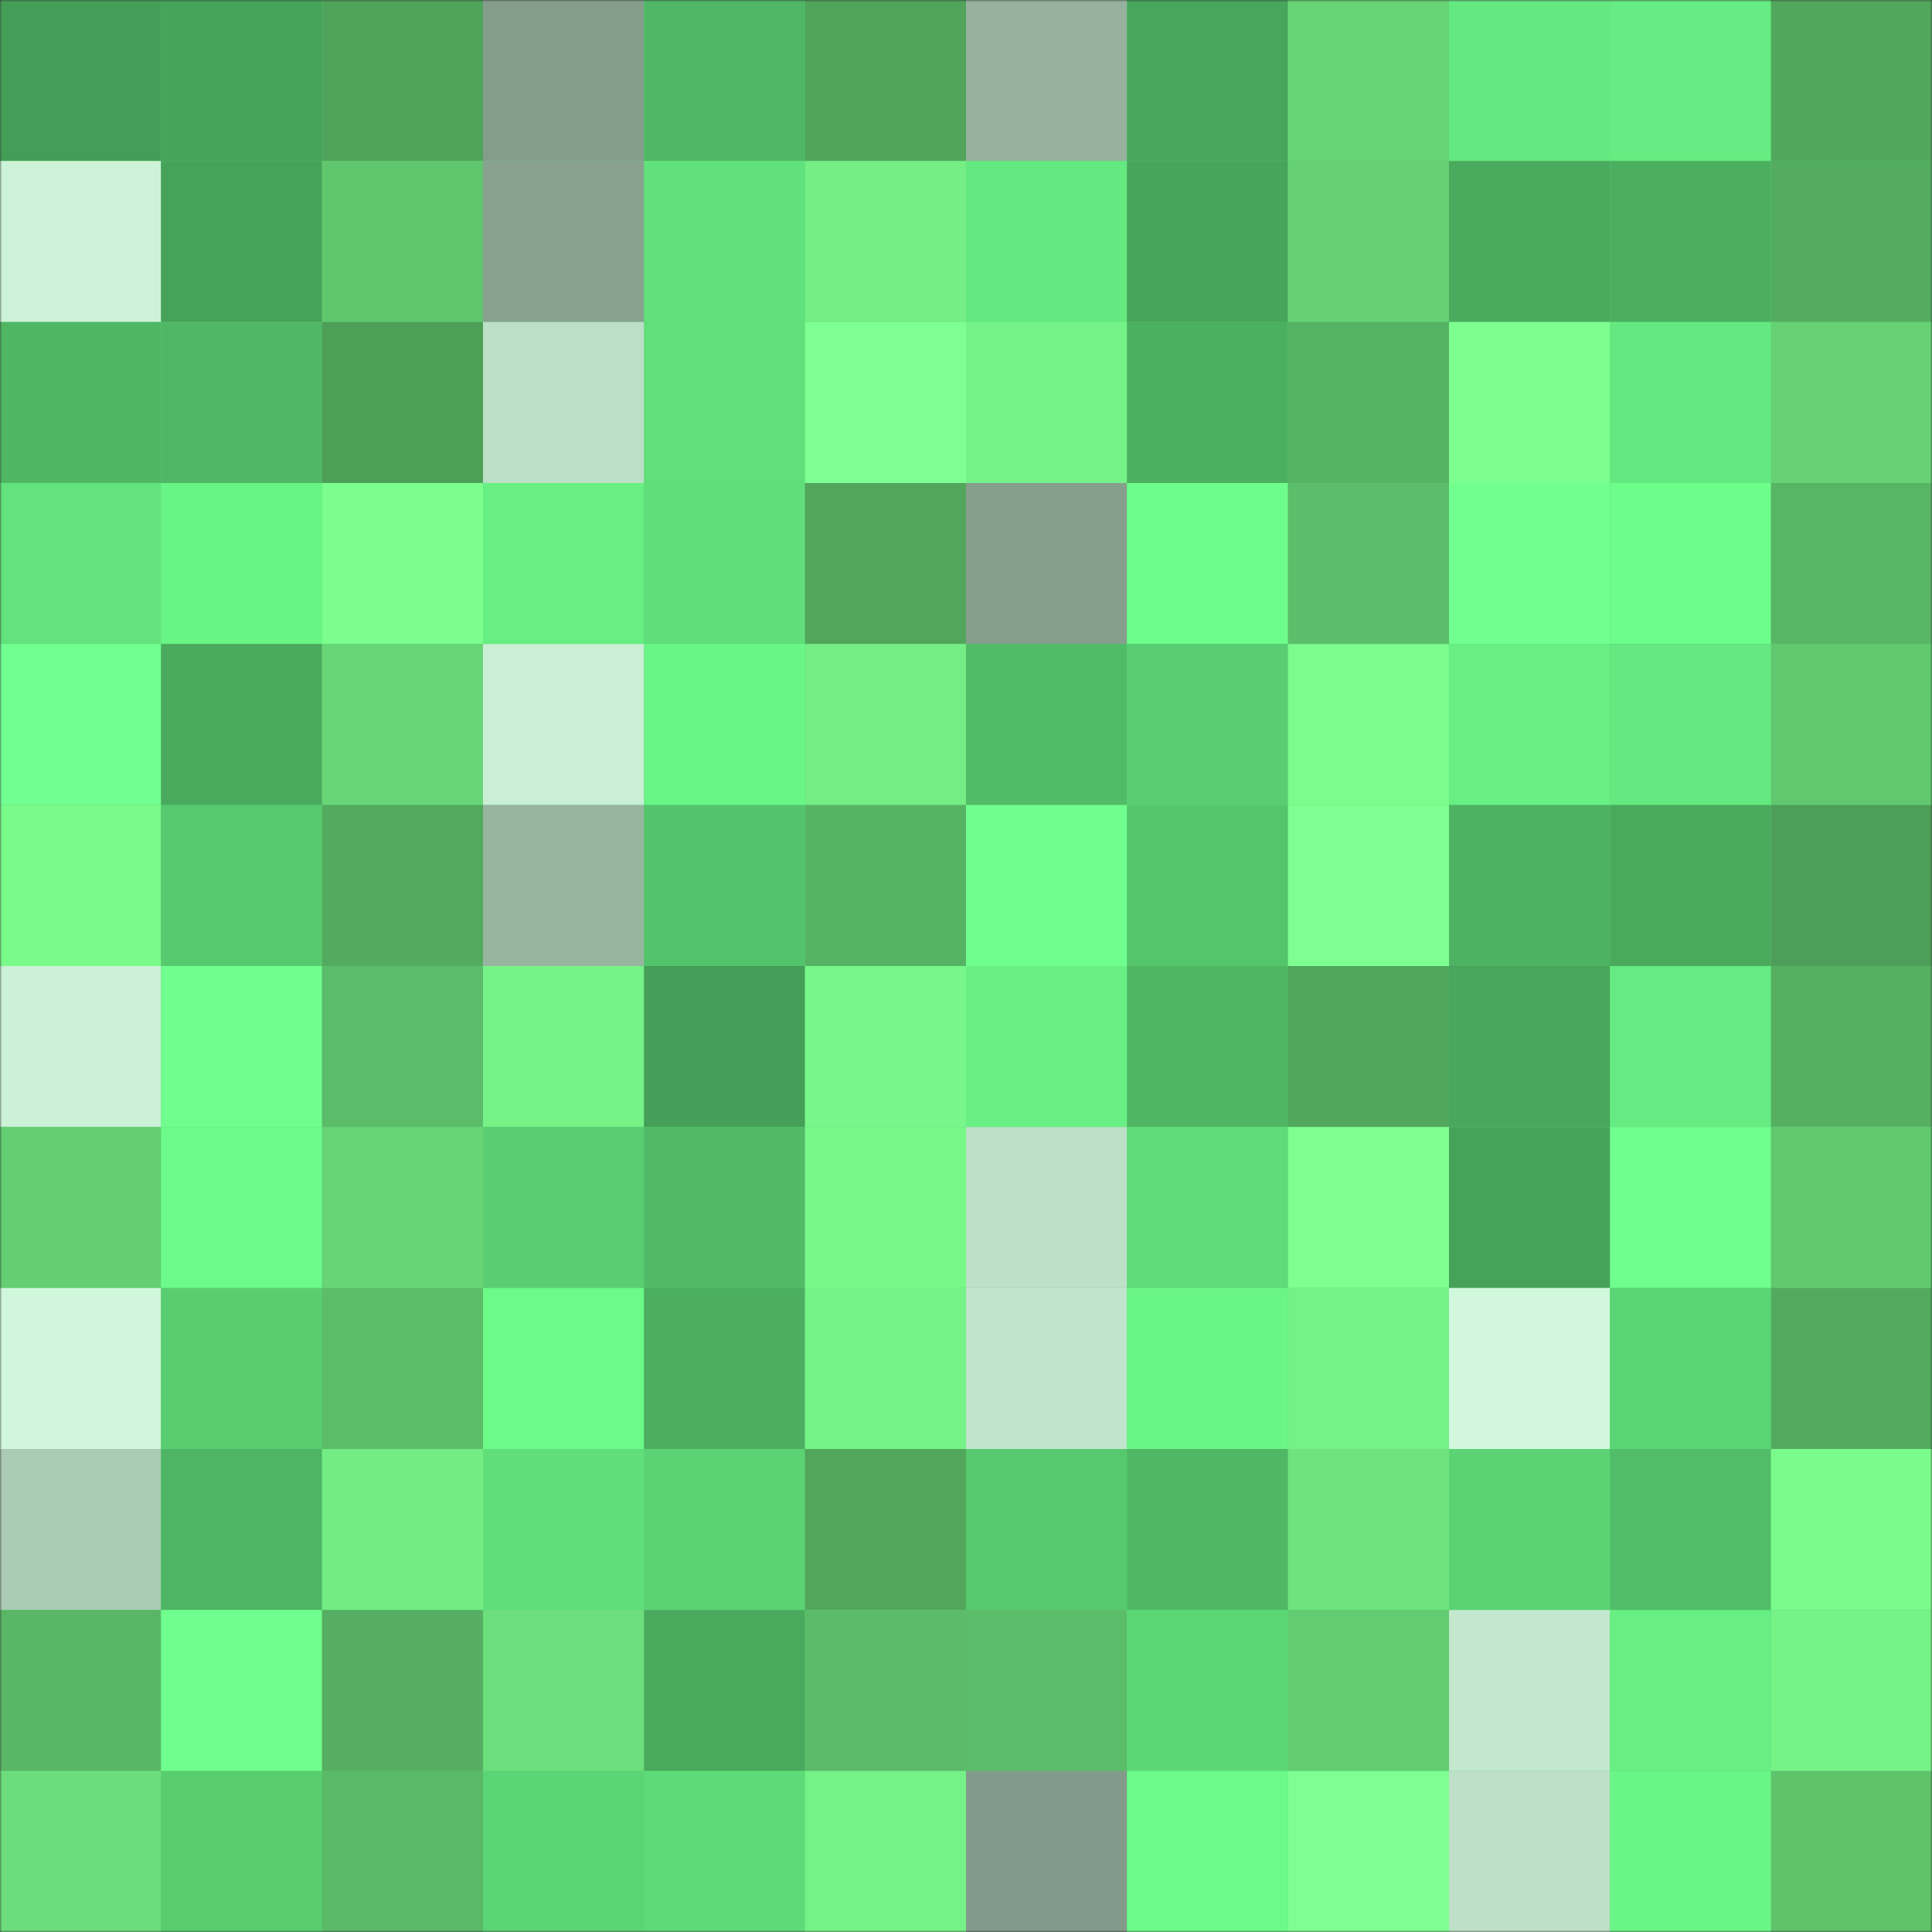 <svg viewBox="0 0 480 480" fill="none" role="img" xmlns="http://www.w3.org/2000/svg" width="240" height="240"><rect x="0" y="0" width="480" height="480" fill="#333333" stroke="none"/><mask id="672119809" maskUnits="userSpaceOnUse" x="0" y="0" width="480" height="480"><rect width="480" height="480" fill="#FFFFFF"></rect></mask><g mask="url(#672119809)"><rect width="480" height="480" fill="#5bd374"></rect><rect x="0" y="0" width="40" height="40" fill="#449e57"></rect><rect x="40" y="0" width="40" height="40" fill="#46a35a"></rect><rect x="80" y="0" width="40" height="40" fill="#4fa35b"></rect><rect x="120" y="0" width="40" height="40" fill="#849d8b"></rect><rect x="160" y="0" width="40" height="40" fill="#4fb765"></rect><rect x="200" y="0" width="40" height="40" fill="#50a45b"></rect><rect x="240" y="0" width="40" height="40" fill="#96b29e"></rect><rect x="280" y="0" width="40" height="40" fill="#47a65b"></rect><rect x="320" y="0" width="40" height="40" fill="#67d476"></rect><rect x="360" y="0" width="40" height="40" fill="#64e980"></rect><rect x="400" y="0" width="40" height="40" fill="#66ec82"></rect><rect x="440" y="0" width="40" height="40" fill="#51a75d"></rect><rect x="0" y="40" width="40" height="40" fill="#ccf3d7"></rect><rect x="40" y="40" width="40" height="40" fill="#46a259"></rect><rect x="80" y="40" width="40" height="40" fill="#61c76f"></rect><rect x="120" y="40" width="40" height="40" fill="#88a28f"></rect><rect x="160" y="40" width="40" height="40" fill="#61e17c"></rect><rect x="200" y="40" width="40" height="40" fill="#74ee85"></rect><rect x="240" y="40" width="40" height="40" fill="#64e880"></rect><rect x="280" y="40" width="40" height="40" fill="#47a45a"></rect><rect x="320" y="40" width="40" height="40" fill="#65d174"></rect><rect x="360" y="40" width="40" height="40" fill="#4aab5e"></rect><rect x="400" y="40" width="40" height="40" fill="#4caf60"></rect><rect x="440" y="40" width="40" height="40" fill="#53ac60"></rect><rect x="0" y="80" width="40" height="40" fill="#4fb764"></rect><rect x="40" y="80" width="40" height="40" fill="#4fb765"></rect><rect x="80" y="80" width="40" height="40" fill="#4d9f58"></rect><rect x="120" y="80" width="40" height="40" fill="#bce0c6"></rect><rect x="160" y="80" width="40" height="40" fill="#60df7a"></rect><rect x="200" y="80" width="40" height="40" fill="#7eff91"></rect><rect x="240" y="80" width="40" height="40" fill="#75f287"></rect><rect x="280" y="80" width="40" height="40" fill="#4cb061"></rect><rect x="320" y="80" width="40" height="40" fill="#57b364"></rect><rect x="360" y="80" width="40" height="40" fill="#7dff90"></rect><rect x="400" y="80" width="40" height="40" fill="#64e980"></rect><rect x="440" y="80" width="40" height="40" fill="#66d175"></rect><rect x="0" y="120" width="40" height="40" fill="#62e37d"></rect><rect x="40" y="120" width="40" height="40" fill="#69f486"></rect><rect x="80" y="120" width="40" height="40" fill="#7bfe8d"></rect><rect x="120" y="120" width="40" height="40" fill="#67ef83"></rect><rect x="160" y="120" width="40" height="40" fill="#60de7a"></rect><rect x="200" y="120" width="40" height="40" fill="#51a65c"></rect><rect x="240" y="120" width="40" height="40" fill="#869f8d"></rect><rect x="280" y="120" width="40" height="40" fill="#6dfd8b"></rect><rect x="320" y="120" width="40" height="40" fill="#5cbe6a"></rect><rect x="360" y="120" width="40" height="40" fill="#71ff8f"></rect><rect x="400" y="120" width="40" height="40" fill="#6dfd8b"></rect><rect x="440" y="120" width="40" height="40" fill="#58b565"></rect><rect x="0" y="160" width="40" height="40" fill="#71ff91"></rect><rect x="40" y="160" width="40" height="40" fill="#49aa5d"></rect><rect x="80" y="160" width="40" height="40" fill="#68d677"></rect><rect x="120" y="160" width="40" height="40" fill="#caefd4"></rect><rect x="160" y="160" width="40" height="40" fill="#6af687"></rect><rect x="200" y="160" width="40" height="40" fill="#73ed84"></rect><rect x="240" y="160" width="40" height="40" fill="#51bc68"></rect><rect x="280" y="160" width="40" height="40" fill="#59cd71"></rect><rect x="320" y="160" width="40" height="40" fill="#7bfc8d"></rect><rect x="360" y="160" width="40" height="40" fill="#67ef84"></rect><rect x="400" y="160" width="40" height="40" fill="#64e87f"></rect><rect x="440" y="160" width="40" height="40" fill="#61c86f"></rect><rect x="0" y="200" width="40" height="40" fill="#79fa8b"></rect><rect x="40" y="200" width="40" height="40" fill="#57c96f"></rect><rect x="80" y="200" width="40" height="40" fill="#53ab5f"></rect><rect x="120" y="200" width="40" height="40" fill="#98b5a0"></rect><rect x="160" y="200" width="40" height="40" fill="#54c46c"></rect><rect x="200" y="200" width="40" height="40" fill="#57b364"></rect><rect x="240" y="200" width="40" height="40" fill="#70ff8e"></rect><rect x="280" y="200" width="40" height="40" fill="#55c56c"></rect><rect x="320" y="200" width="40" height="40" fill="#7eff91"></rect><rect x="360" y="200" width="40" height="40" fill="#4db262"></rect><rect x="400" y="200" width="40" height="40" fill="#49aa5e"></rect><rect x="440" y="200" width="40" height="40" fill="#4d9e58"></rect><rect x="0" y="240" width="40" height="40" fill="#cbf1d6"></rect><rect x="40" y="240" width="40" height="40" fill="#70ff8e"></rect><rect x="80" y="240" width="40" height="40" fill="#5bbc69"></rect><rect x="120" y="240" width="40" height="40" fill="#76f287"></rect><rect x="160" y="240" width="40" height="40" fill="#459f58"></rect><rect x="200" y="240" width="40" height="40" fill="#78f689"></rect><rect x="240" y="240" width="40" height="40" fill="#68f084"></rect><rect x="280" y="240" width="40" height="40" fill="#4fb664"></rect><rect x="320" y="240" width="40" height="40" fill="#51a75d"></rect><rect x="360" y="240" width="40" height="40" fill="#48a75c"></rect><rect x="400" y="240" width="40" height="40" fill="#65eb81"></rect><rect x="440" y="240" width="40" height="40" fill="#56b062"></rect><rect x="0" y="280" width="40" height="40" fill="#64ce73"></rect><rect x="40" y="280" width="40" height="40" fill="#6cfb8a"></rect><rect x="80" y="280" width="40" height="40" fill="#67d476"></rect><rect x="120" y="280" width="40" height="40" fill="#59cd71"></rect><rect x="160" y="280" width="40" height="40" fill="#50ba66"></rect><rect x="200" y="280" width="40" height="40" fill="#79f88a"></rect><rect x="240" y="280" width="40" height="40" fill="#bde0c7"></rect><rect x="280" y="280" width="40" height="40" fill="#5fdc79"></rect><rect x="320" y="280" width="40" height="40" fill="#7eff90"></rect><rect x="360" y="280" width="40" height="40" fill="#46a259"></rect><rect x="400" y="280" width="40" height="40" fill="#6fff8e"></rect><rect x="440" y="280" width="40" height="40" fill="#62c970"></rect><rect x="0" y="320" width="40" height="40" fill="#d0f7db"></rect><rect x="40" y="320" width="40" height="40" fill="#59ce71"></rect><rect x="80" y="320" width="40" height="40" fill="#5cbd69"></rect><rect x="120" y="320" width="40" height="40" fill="#6cfa89"></rect><rect x="160" y="320" width="40" height="40" fill="#4bae60"></rect><rect x="200" y="320" width="40" height="40" fill="#76f387"></rect><rect x="240" y="320" width="40" height="40" fill="#c1e5cb"></rect><rect x="280" y="320" width="40" height="40" fill="#6af587"></rect><rect x="320" y="320" width="40" height="40" fill="#75f187"></rect><rect x="360" y="320" width="40" height="40" fill="#d1f8dc"></rect><rect x="400" y="320" width="40" height="40" fill="#5bd475"></rect><rect x="440" y="320" width="40" height="40" fill="#53aa5f"></rect><rect x="0" y="360" width="40" height="40" fill="#abcbb4"></rect><rect x="40" y="360" width="40" height="40" fill="#4eb564"></rect><rect x="80" y="360" width="40" height="40" fill="#73ec83"></rect><rect x="120" y="360" width="40" height="40" fill="#60de7a"></rect><rect x="160" y="360" width="40" height="40" fill="#5bd273"></rect><rect x="200" y="360" width="40" height="40" fill="#51a65c"></rect><rect x="240" y="360" width="40" height="40" fill="#56c86e"></rect><rect x="280" y="360" width="40" height="40" fill="#4fb865"></rect><rect x="320" y="360" width="40" height="40" fill="#6ee37e"></rect><rect x="360" y="360" width="40" height="40" fill="#5bd374"></rect><rect x="400" y="360" width="40" height="40" fill="#51bd68"></rect><rect x="440" y="360" width="40" height="40" fill="#7afb8c"></rect><rect x="0" y="400" width="40" height="40" fill="#59b666"></rect><rect x="40" y="400" width="40" height="40" fill="#70ff8e"></rect><rect x="80" y="400" width="40" height="40" fill="#55ae61"></rect><rect x="120" y="400" width="40" height="40" fill="#6cdf7c"></rect><rect x="160" y="400" width="40" height="40" fill="#49aa5e"></rect><rect x="200" y="400" width="40" height="40" fill="#5bbb68"></rect><rect x="240" y="400" width="40" height="40" fill="#5bbc69"></rect><rect x="280" y="400" width="40" height="40" fill="#5dd776"></rect><rect x="320" y="400" width="40" height="40" fill="#63cb71"></rect><rect x="360" y="400" width="40" height="40" fill="#c3e8ce"></rect><rect x="400" y="400" width="40" height="40" fill="#67ef83"></rect><rect x="440" y="400" width="40" height="40" fill="#76f287"></rect><rect x="0" y="440" width="40" height="40" fill="#6cdd7b"></rect><rect x="40" y="440" width="40" height="40" fill="#58cd70"></rect><rect x="80" y="440" width="40" height="40" fill="#5ab967"></rect><rect x="120" y="440" width="40" height="40" fill="#5bd475"></rect><rect x="160" y="440" width="40" height="40" fill="#5edb78"></rect><rect x="200" y="440" width="40" height="40" fill="#75f187"></rect><rect x="240" y="440" width="40" height="40" fill="#829a89"></rect><rect x="280" y="440" width="40" height="40" fill="#6cfa89"></rect><rect x="320" y="440" width="40" height="40" fill="#7fff91"></rect><rect x="360" y="440" width="40" height="40" fill="#bde0c7"></rect><rect x="400" y="440" width="40" height="40" fill="#6af687"></rect><rect x="440" y="440" width="40" height="40" fill="#5fc36c"></rect></g></svg>